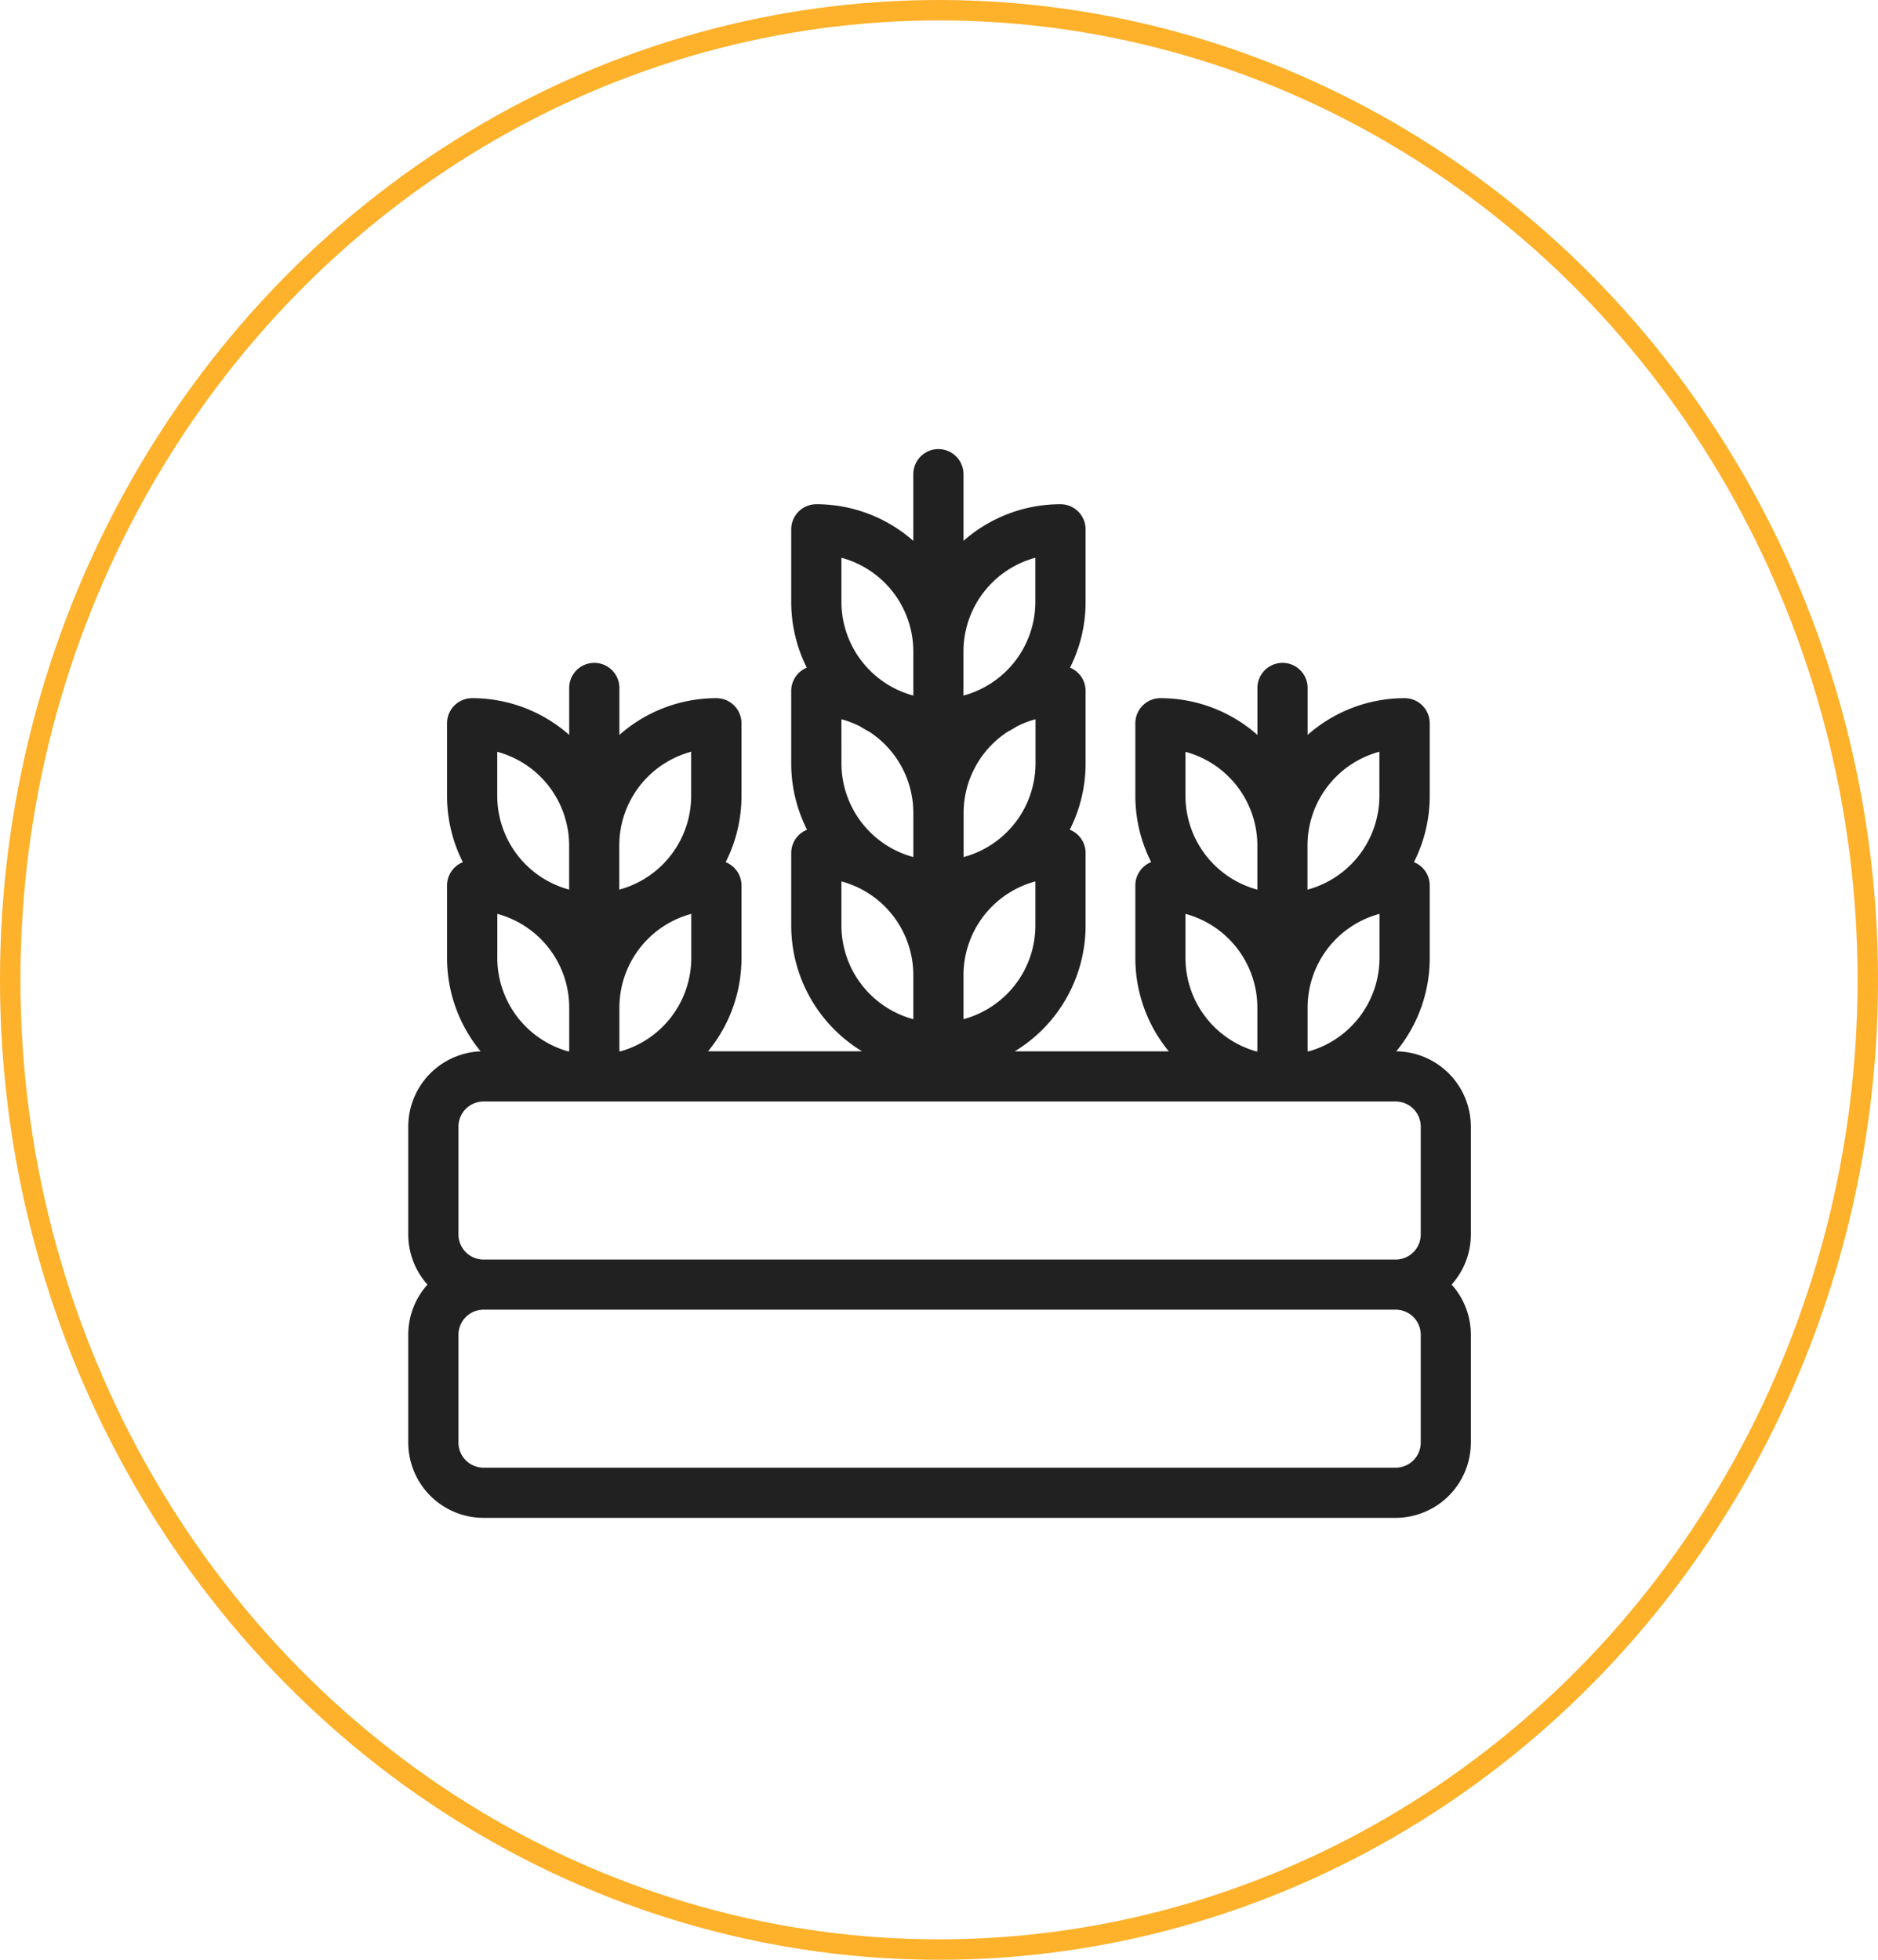 <svg xmlns="http://www.w3.org/2000/svg" xmlns:xlink="http://www.w3.org/1999/xlink" width="92" height="96" viewBox="0 0 92 96">
  <defs>
    <clipPath id="clip-path">
      <rect id="Rectangle_248" data-name="Rectangle 248" width="52.054" height="52.353" fill="#212121"/>
    </clipPath>
  </defs>
  <g id="_23" data-name="23" transform="translate(-764 -380)">
    <g id="Ellipse_59" data-name="Ellipse 59" transform="translate(764 380)" fill="none" stroke="#feb12a" stroke-width="1">
      <ellipse cx="46" cy="48" rx="46" ry="48" stroke="none"/>
      <ellipse cx="46" cy="48" rx="45.5" ry="47.5" fill="none"/>
    </g>
    <g id="Group_94" data-name="Group 94" transform="translate(784 402)">
      <g id="Group_93" data-name="Group 93" clip-path="url(#clip-path)">
        <path id="Path_3100" data-name="Path 3100" d="M48.4,29.5a7.177,7.177,0,0,0,1.64-4.573V21.375a1.229,1.229,0,0,0-.775-1.142,7.166,7.166,0,0,0,.775-3.25V13.433A1.229,1.229,0,0,0,48.809,12.2,7.18,7.18,0,0,0,44.058,14V11.7a1.229,1.229,0,0,0-2.459,0V14A7.18,7.18,0,0,0,36.848,12.2a1.229,1.229,0,0,0-1.229,1.229v3.551a7.165,7.165,0,0,0,.775,3.25,1.229,1.229,0,0,0-.775,1.142v3.551A7.177,7.177,0,0,0,37.258,29.5H29.711a7.213,7.213,0,0,0,3.47-6.162V19.785a1.229,1.229,0,0,0-.775-1.142,7.166,7.166,0,0,0,.775-3.25V11.842a1.229,1.229,0,0,0-.762-1.137,7.166,7.166,0,0,0,.762-3.223V3.932A1.229,1.229,0,0,0,31.952,2.7,7.18,7.18,0,0,0,27.2,4.494V1.229a1.229,1.229,0,1,0-2.459,0V4.494A7.18,7.18,0,0,0,19.99,2.7a1.229,1.229,0,0,0-1.229,1.229V7.483a7.165,7.165,0,0,0,.762,3.223,1.229,1.229,0,0,0-.762,1.137v3.551a7.166,7.166,0,0,0,.775,3.25,1.229,1.229,0,0,0-.775,1.142v3.551a7.213,7.213,0,0,0,3.47,6.162H14.685a7.177,7.177,0,0,0,1.639-4.572V21.375a1.229,1.229,0,0,0-.775-1.142,7.166,7.166,0,0,0,.775-3.25V13.433A1.229,1.229,0,0,0,15.095,12.2,7.18,7.18,0,0,0,10.343,14V11.7a1.229,1.229,0,0,0-2.459,0V14A7.18,7.18,0,0,0,3.133,12.2,1.229,1.229,0,0,0,1.9,13.433v3.551a7.165,7.165,0,0,0,.775,3.25A1.229,1.229,0,0,0,1.9,21.375v3.551A7.176,7.176,0,0,0,3.546,29.5,3.692,3.692,0,0,0,0,33.186v5.281a3.673,3.673,0,0,0,.942,2.459A3.673,3.673,0,0,0,0,43.384v5.281a3.692,3.692,0,0,0,3.688,3.688H48.366a3.692,3.692,0,0,0,3.688-3.688V43.384a3.673,3.673,0,0,0-.942-2.459,3.673,3.673,0,0,0,.942-2.459V33.186A3.692,3.692,0,0,0,48.4,29.5m1.2,13.885v5.281a1.231,1.231,0,0,1-1.229,1.229H3.688a1.231,1.231,0,0,1-1.229-1.229V43.384a1.231,1.231,0,0,1,1.229-1.229H48.366A1.231,1.231,0,0,1,49.6,43.384M2.459,38.467V33.186a1.231,1.231,0,0,1,1.229-1.229H48.366A1.231,1.231,0,0,1,49.6,33.186v5.281A1.231,1.231,0,0,1,48.366,39.7H3.688a1.231,1.231,0,0,1-1.229-1.229m1.9-23.644a4.76,4.76,0,0,1,3.522,4.59v2.161a4.76,4.76,0,0,1-3.522-4.59Zm9.5,0v2.161a4.76,4.76,0,0,1-3.522,4.59V19.414a4.76,4.76,0,0,1,3.522-4.59M10.406,29.5h-.063V27.356a4.76,4.76,0,0,1,3.522-4.59v2.161a4.759,4.759,0,0,1-3.46,4.572M21.22,7.483V5.322a4.76,4.76,0,0,1,3.522,4.59v2.161a4.76,4.76,0,0,1-3.522-4.59m9.5-2.161V7.483a4.76,4.76,0,0,1-3.522,4.59V9.912a4.76,4.76,0,0,1,3.522-4.59m7.354,19.6V22.766a4.76,4.76,0,0,1,3.522,4.59V29.5h-.062a4.759,4.759,0,0,1-3.46-4.572m0-10.1a4.76,4.76,0,0,1,3.522,4.59v2.161a4.76,4.76,0,0,1-3.522-4.59Zm9.5,0v2.161a4.76,4.76,0,0,1-3.522,4.59V19.414a4.76,4.76,0,0,1,3.522-4.59M44.12,29.5h-.063V27.356a4.76,4.76,0,0,1,3.522-4.59v2.161A4.759,4.759,0,0,1,44.12,29.5M21.22,13.233a4.717,4.717,0,0,1,.908.347q.229.145.47.273a4.751,4.751,0,0,1,2.145,3.97v2.161a4.76,4.76,0,0,1-3.522-4.59Zm8.6.347a4.717,4.717,0,0,1,.908-.347v2.161a4.76,4.76,0,0,1-3.522,4.59V17.823a4.751,4.751,0,0,1,2.145-3.97q.24-.128.47-.273M27.2,27.926V25.765a4.76,4.76,0,0,1,3.522-4.59v2.16a4.76,4.76,0,0,1-3.522,4.59M21.22,21.175a4.76,4.76,0,0,1,3.522,4.59v2.161a4.76,4.76,0,0,1-3.522-4.59ZM4.363,24.926V22.766a4.76,4.76,0,0,1,3.522,4.59V29.5H7.822a4.759,4.759,0,0,1-3.46-4.572" fill="#212121"/>
      </g>
    </g>
  </g>
</svg>
